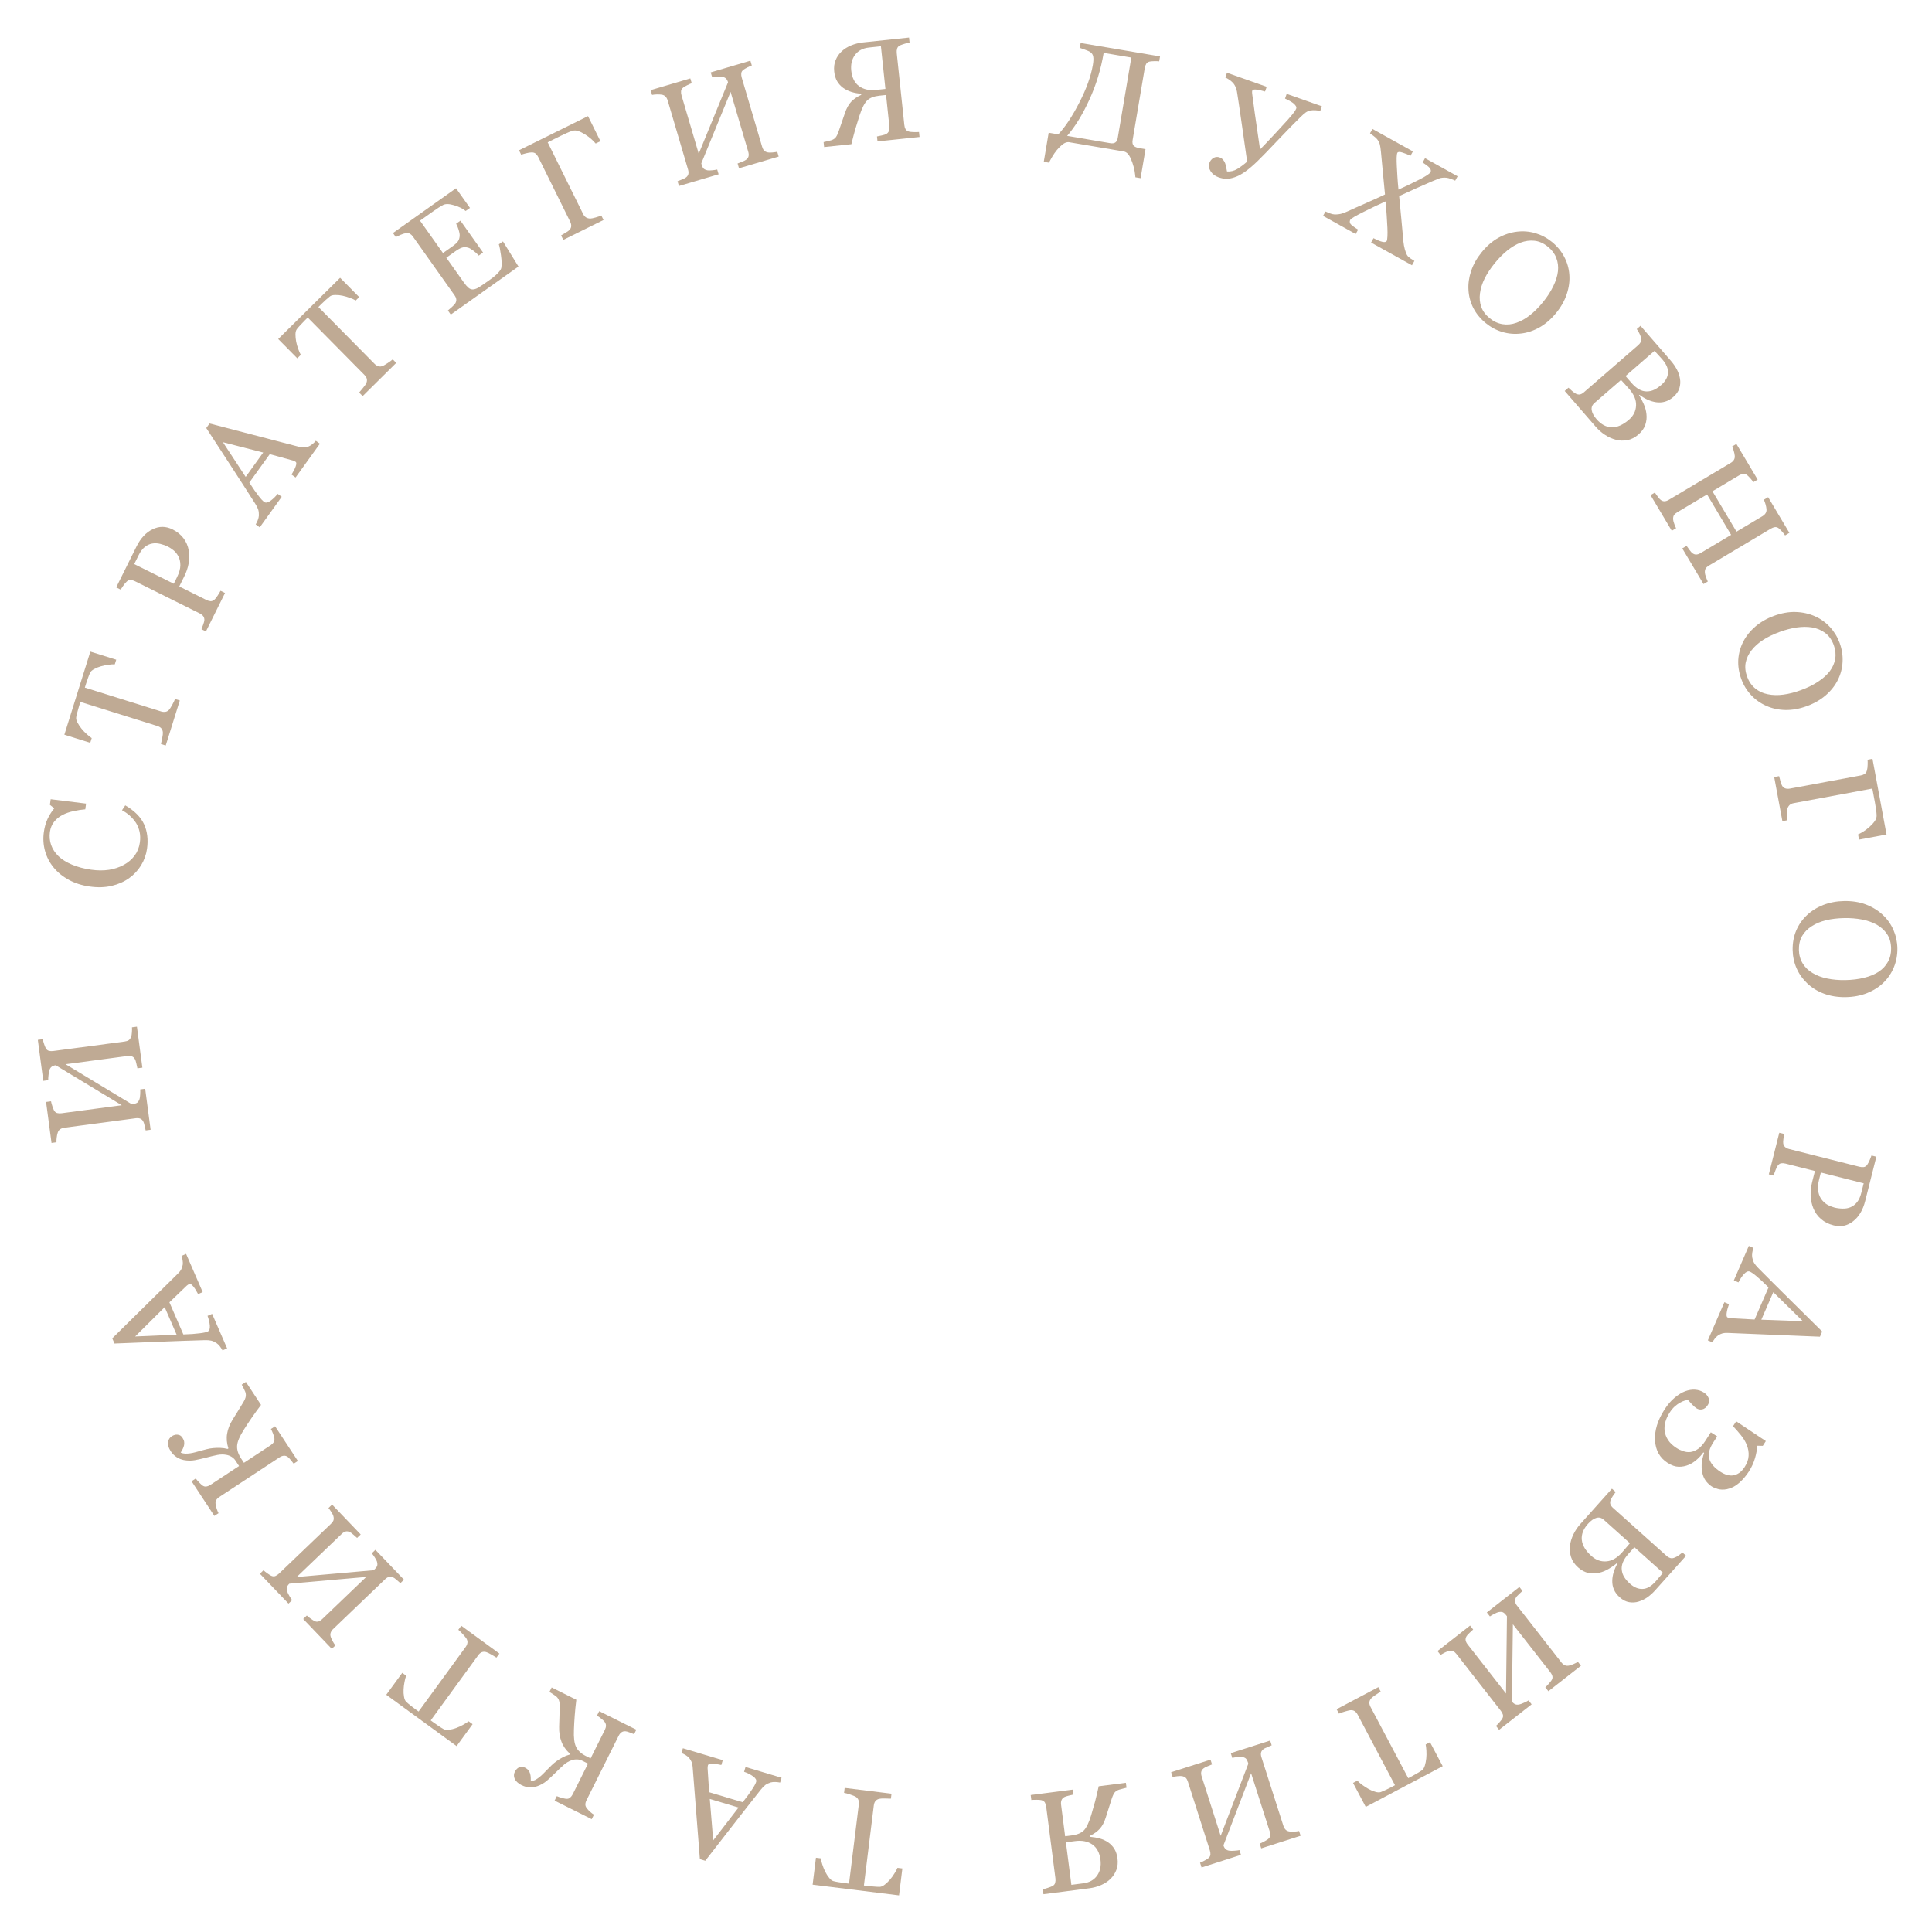 <?xml version="1.0" encoding="UTF-8"?> <svg xmlns="http://www.w3.org/2000/svg" width="142" height="142" viewBox="0 0 142 142" fill="none"> <path d="M59.972 136.543L60.326 136.587C60.342 136.714 60.38 136.867 60.442 137.045C60.499 137.226 60.569 137.398 60.649 137.561C60.733 137.731 60.829 137.882 60.938 138.014C61.043 138.149 61.151 138.232 61.262 138.263C61.366 138.29 61.498 138.317 61.659 138.343C61.819 138.37 61.967 138.392 62.104 138.409L62.403 138.446L63.124 132.613C63.138 132.5 63.127 132.393 63.091 132.291C63.054 132.192 62.979 132.11 62.866 132.044C62.807 132.012 62.683 131.964 62.492 131.898C62.299 131.833 62.147 131.791 62.038 131.774L62.083 131.41L65.526 131.836L65.481 132.201C65.385 132.196 65.237 132.191 65.039 132.188C64.838 132.184 64.698 132.192 64.619 132.214C64.5 132.244 64.41 132.298 64.349 132.374C64.283 132.452 64.242 132.562 64.224 132.703L63.497 138.582L63.795 138.618C63.901 138.632 64.034 138.644 64.192 138.657C64.35 138.673 64.502 138.682 64.648 138.682C64.763 138.683 64.89 138.629 65.028 138.521C65.163 138.416 65.291 138.292 65.413 138.151C65.535 138.009 65.646 137.856 65.746 137.691C65.846 137.53 65.919 137.394 65.964 137.285L66.323 137.33L66.079 139.308L59.727 138.522L59.972 136.543Z" fill="#BFAA94"></path> <path d="M50.191 128.495L53.123 129.372L53.018 129.725C52.755 129.664 52.532 129.633 52.348 129.632C52.161 129.63 52.057 129.666 52.035 129.739C52.026 129.768 52.019 129.806 52.013 129.851C52.007 129.896 52.005 129.937 52.008 129.974L52.122 131.727L54.588 132.464C54.75 132.26 54.886 132.081 54.997 131.927C55.105 131.772 55.203 131.629 55.293 131.497C55.379 131.368 55.443 131.261 55.486 131.176C55.529 131.092 55.559 131.022 55.576 130.966C55.616 130.833 55.542 130.7 55.356 130.564C55.169 130.429 54.947 130.316 54.69 130.225L54.795 129.872L57.444 130.665L57.339 131.017C57.251 130.998 57.138 130.984 57 130.975C56.861 130.97 56.742 130.981 56.644 131.009C56.485 131.059 56.355 131.121 56.253 131.195C56.151 131.273 56.039 131.387 55.919 131.538C55.301 132.315 54.614 133.191 53.858 134.165C53.102 135.138 52.429 136.005 51.838 136.765L51.441 136.647L50.909 129.872C50.898 129.728 50.873 129.607 50.834 129.509C50.795 129.411 50.73 129.307 50.641 129.197C50.579 129.128 50.491 129.059 50.379 128.989C50.265 128.923 50.168 128.875 50.086 128.847L50.191 128.495ZM52.169 132.222L52.42 135.269L54.282 132.854L52.169 132.222Z" fill="#BFAA94"></path> <path d="M40.547 124.026L42.359 124.93C42.307 125.351 42.268 125.739 42.242 126.093C42.214 126.449 42.195 126.798 42.183 127.14C42.157 127.709 42.21 128.129 42.341 128.399C42.47 128.668 42.713 128.892 43.071 129.071L43.41 129.239L44.459 127.136C44.51 127.034 44.536 126.933 44.539 126.834C44.539 126.734 44.501 126.634 44.423 126.533C44.385 126.487 44.307 126.415 44.189 126.318C44.069 126.219 43.965 126.146 43.877 126.098L44.041 125.769L46.769 127.131L46.605 127.46C46.531 127.431 46.423 127.389 46.281 127.333C46.139 127.278 46.034 127.249 45.966 127.246C45.853 127.239 45.758 127.265 45.679 127.322C45.596 127.381 45.526 127.466 45.471 127.577L43.105 132.322C43.052 132.427 43.025 132.528 43.024 132.623C43.019 132.718 43.057 132.816 43.138 132.917C43.201 132.999 43.282 133.084 43.381 133.172C43.48 133.26 43.571 133.329 43.654 133.378L43.49 133.707L40.761 132.345L40.925 132.016C41.014 132.056 41.129 132.096 41.271 132.136C41.413 132.176 41.52 132.201 41.593 132.21C41.716 132.225 41.818 132.199 41.898 132.131C41.978 132.063 42.044 131.978 42.095 131.876L43.218 129.624L42.787 129.409C42.673 129.352 42.549 129.321 42.416 129.317C42.281 129.31 42.142 129.332 42.002 129.382C41.801 129.451 41.612 129.563 41.435 129.718C41.256 129.876 41.051 130.07 40.82 130.302C40.605 130.515 40.397 130.708 40.195 130.882C39.993 131.055 39.756 131.189 39.485 131.285C39.303 131.349 39.112 131.375 38.913 131.364C38.714 131.354 38.518 131.301 38.327 131.205C38.194 131.139 38.087 131.064 38.005 130.981C37.921 130.9 37.86 130.814 37.822 130.721C37.786 130.638 37.77 130.553 37.775 130.467C37.78 130.38 37.803 130.295 37.844 130.212C37.878 130.144 37.922 130.083 37.976 130.029C38.027 129.973 38.082 129.933 38.14 129.908C38.21 129.877 38.278 129.859 38.346 129.855C38.413 129.853 38.494 129.876 38.59 129.924C38.691 129.975 38.773 130.037 38.833 130.109C38.89 130.18 38.932 130.259 38.958 130.345C38.984 130.432 39.002 130.525 39.009 130.625C39.013 130.727 39.014 130.828 39.014 130.929C39.13 130.913 39.24 130.878 39.345 130.822C39.447 130.765 39.546 130.698 39.641 130.623C39.737 130.547 39.831 130.463 39.924 130.37C40.013 130.276 40.115 130.172 40.229 130.059C40.323 129.964 40.43 129.857 40.55 129.739C40.669 129.625 40.791 129.524 40.916 129.436C41.049 129.34 41.194 129.25 41.351 129.167C41.505 129.082 41.674 129.014 41.858 128.963L41.89 128.898C41.595 128.631 41.387 128.336 41.267 128.013C41.143 127.689 41.086 127.323 41.096 126.916C41.104 126.684 41.111 126.433 41.119 126.163C41.122 125.894 41.127 125.667 41.134 125.482C41.142 125.227 41.119 125.042 41.064 124.926C41.009 124.814 40.938 124.726 40.853 124.665C40.779 124.612 40.699 124.557 40.612 124.498C40.525 124.443 40.448 124.395 40.383 124.355L40.547 124.026Z" fill="#BFAA94"></path> <path d="M29.565 122.953L29.853 123.164C29.805 123.282 29.765 123.435 29.732 123.62C29.695 123.806 29.672 123.99 29.663 124.172C29.653 124.361 29.664 124.54 29.695 124.708C29.721 124.877 29.776 125.002 29.857 125.083C29.936 125.157 30.038 125.245 30.165 125.346C30.292 125.448 30.412 125.539 30.523 125.62L30.766 125.797L34.228 121.048C34.295 120.956 34.338 120.857 34.356 120.75C34.372 120.647 34.346 120.538 34.279 120.425C34.243 120.369 34.158 120.266 34.023 120.117C33.886 119.965 33.773 119.855 33.686 119.788L33.903 119.491L36.705 121.536L36.489 121.833C36.407 121.781 36.28 121.706 36.109 121.607C35.935 121.505 35.808 121.445 35.728 121.425C35.61 121.394 35.505 121.397 35.415 121.434C35.319 121.471 35.23 121.547 35.147 121.661L31.657 126.448L31.899 126.625C31.986 126.688 32.095 126.763 32.227 126.851C32.358 126.942 32.486 127.023 32.614 127.095C32.714 127.151 32.851 127.165 33.025 127.138C33.193 127.112 33.365 127.066 33.54 127.002C33.716 126.937 33.887 126.857 34.055 126.762C34.221 126.669 34.35 126.586 34.442 126.512L34.735 126.726L33.56 128.337L28.39 124.564L29.565 122.953Z" fill="#BFAA94"></path> <path d="M24.409 110.584L26.511 112.78L26.245 113.035C26.183 112.98 26.092 112.899 25.972 112.794C25.85 112.687 25.759 112.621 25.698 112.598C25.597 112.552 25.499 112.54 25.406 112.562C25.31 112.587 25.214 112.646 25.117 112.739L21.807 115.909L27.464 115.409L27.55 115.327C27.637 115.243 27.695 115.162 27.724 115.082C27.747 115.002 27.741 114.898 27.705 114.77C27.687 114.706 27.634 114.606 27.547 114.47C27.459 114.334 27.386 114.232 27.326 114.165L27.592 113.91L29.693 116.106L29.428 116.361C29.366 116.306 29.276 116.227 29.158 116.124C29.039 116.019 28.948 115.955 28.888 115.931C28.787 115.885 28.689 115.873 28.596 115.896C28.5 115.92 28.404 115.979 28.306 116.072L24.477 119.74C24.397 119.817 24.34 119.902 24.307 119.997C24.27 120.093 24.272 120.2 24.311 120.315C24.343 120.414 24.393 120.523 24.461 120.645C24.527 120.763 24.59 120.86 24.652 120.935L24.387 121.189L22.285 118.993L22.551 118.738C22.62 118.806 22.715 118.882 22.835 118.968C22.953 119.051 23.044 119.109 23.11 119.143C23.221 119.199 23.325 119.208 23.424 119.171C23.52 119.132 23.609 119.073 23.691 118.994L26.919 115.903L21.265 116.399C21.176 116.485 21.118 116.571 21.091 116.659C21.062 116.749 21.068 116.851 21.107 116.967C21.136 117.058 21.191 117.17 21.271 117.304C21.349 117.44 21.415 117.541 21.47 117.609L21.204 117.863L19.103 115.667L19.368 115.412C19.438 115.48 19.531 115.555 19.649 115.638C19.764 115.719 19.855 115.776 19.92 115.809C20.031 115.865 20.136 115.875 20.234 115.838C20.33 115.798 20.419 115.739 20.502 115.661L24.327 111.997C24.415 111.913 24.475 111.829 24.509 111.744C24.54 111.657 24.537 111.549 24.501 111.422C24.483 111.358 24.434 111.261 24.353 111.133C24.271 111.001 24.201 110.903 24.144 110.839L24.409 110.584Z" fill="#BFAA94"></path> <path d="M18.073 101.568L19.185 103.26C18.928 103.598 18.7 103.914 18.5 104.206C18.297 104.501 18.105 104.793 17.923 105.082C17.615 105.562 17.45 105.952 17.428 106.251C17.404 106.548 17.502 106.864 17.722 107.198L17.929 107.514L19.893 106.222C19.988 106.159 20.062 106.086 20.114 106.002C20.165 105.915 20.182 105.809 20.165 105.683C20.155 105.624 20.123 105.523 20.071 105.38C20.016 105.234 19.963 105.118 19.911 105.032L20.218 104.83L21.893 107.379L21.586 107.581C21.537 107.518 21.465 107.427 21.37 107.308C21.275 107.189 21.199 107.111 21.141 107.074C21.047 107.012 20.951 106.986 20.855 106.996C20.753 107.005 20.651 107.044 20.547 107.112L16.117 110.027C16.019 110.091 15.946 110.165 15.896 110.247C15.845 110.326 15.829 110.43 15.847 110.558C15.861 110.661 15.888 110.775 15.93 110.901C15.971 111.026 16.015 111.131 16.062 111.216L15.755 111.418L14.08 108.87L14.387 108.667C14.443 108.746 14.522 108.839 14.625 108.945C14.728 109.051 14.808 109.126 14.866 109.17C14.965 109.246 15.067 109.274 15.17 109.255C15.274 109.237 15.373 109.196 15.468 109.134L17.57 107.75L17.306 107.348C17.236 107.241 17.144 107.153 17.032 107.082C16.917 107.008 16.787 106.958 16.641 106.93C16.432 106.89 16.213 106.892 15.982 106.936C15.748 106.983 15.473 107.048 15.156 107.132C14.864 107.209 14.587 107.271 14.325 107.32C14.063 107.368 13.791 107.365 13.508 107.312C13.319 107.275 13.141 107.202 12.974 107.093C12.807 106.984 12.665 106.84 12.547 106.661C12.466 106.537 12.41 106.418 12.381 106.305C12.35 106.194 12.34 106.088 12.353 105.989C12.364 105.899 12.394 105.818 12.441 105.745C12.488 105.673 12.551 105.611 12.629 105.56C12.692 105.518 12.761 105.487 12.835 105.468C12.907 105.445 12.974 105.438 13.037 105.446C13.113 105.454 13.181 105.473 13.242 105.503C13.3 105.535 13.359 105.596 13.418 105.685C13.48 105.78 13.52 105.874 13.535 105.967C13.549 106.058 13.546 106.147 13.525 106.235C13.504 106.323 13.472 106.412 13.428 106.503C13.38 106.592 13.331 106.681 13.28 106.767C13.388 106.812 13.502 106.837 13.62 106.841C13.737 106.843 13.856 106.835 13.976 106.818C14.097 106.8 14.221 106.775 14.347 106.741C14.472 106.704 14.612 106.666 14.767 106.626C14.897 106.59 15.043 106.552 15.206 106.511C15.366 106.471 15.522 106.445 15.675 106.432C15.838 106.415 16.008 106.411 16.186 106.417C16.362 106.421 16.542 106.447 16.727 106.495L16.787 106.456C16.666 106.077 16.634 105.717 16.692 105.378C16.748 105.035 16.883 104.69 17.096 104.343C17.219 104.146 17.352 103.933 17.494 103.703C17.631 103.472 17.75 103.279 17.849 103.122C17.984 102.906 18.056 102.734 18.068 102.606C18.076 102.481 18.059 102.37 18.017 102.274C17.979 102.192 17.937 102.103 17.892 102.009C17.844 101.917 17.802 101.837 17.766 101.77L18.073 101.568Z" fill="#BFAA94"></path> <path d="M13.678 92.16L14.897 94.967L14.559 95.114C14.436 94.874 14.316 94.683 14.198 94.542C14.08 94.398 13.985 94.341 13.916 94.372C13.887 94.384 13.854 94.402 13.815 94.427C13.777 94.451 13.745 94.476 13.718 94.502L12.451 95.719L13.476 98.08C13.736 98.072 13.961 98.061 14.15 98.047C14.338 98.029 14.511 98.012 14.67 97.996C14.824 97.978 14.947 97.958 15.04 97.937C15.132 97.916 15.205 97.893 15.259 97.87C15.385 97.815 15.44 97.673 15.423 97.443C15.406 97.213 15.35 96.97 15.254 96.715L15.591 96.568L16.692 99.105L16.355 99.251C16.313 99.172 16.251 99.076 16.169 98.965C16.083 98.855 15.998 98.772 15.913 98.715C15.773 98.625 15.642 98.566 15.52 98.536C15.394 98.507 15.235 98.496 15.041 98.501C14.049 98.529 12.937 98.568 11.705 98.618C10.474 98.667 9.377 98.711 8.415 98.748L8.25 98.368L13.088 93.596C13.191 93.495 13.267 93.398 13.317 93.305C13.367 93.212 13.405 93.096 13.431 92.956C13.444 92.864 13.441 92.753 13.421 92.622C13.399 92.492 13.372 92.387 13.341 92.307L13.678 92.16ZM12.103 96.074L9.934 98.23L12.981 98.097L12.103 96.074Z" fill="#BFAA94"></path> <path d="M10.064 75.459L10.464 78.472L10.1 78.52C10.082 78.439 10.056 78.321 10.021 78.165C9.986 78.006 9.951 77.899 9.916 77.845C9.861 77.748 9.79 77.68 9.701 77.644C9.609 77.607 9.496 77.598 9.363 77.615L4.82 78.219L9.682 81.156L9.8 81.141C9.92 81.125 10.015 81.093 10.085 81.045C10.152 80.995 10.208 80.907 10.254 80.783C10.277 80.72 10.294 80.608 10.303 80.447C10.313 80.285 10.314 80.16 10.306 80.07L10.67 80.022L11.07 83.035L10.706 83.084C10.688 83.002 10.662 82.886 10.628 82.734C10.594 82.578 10.559 82.473 10.524 82.418C10.469 82.321 10.397 82.254 10.309 82.217C10.217 82.18 10.104 82.171 9.971 82.189L4.715 82.888C4.605 82.903 4.509 82.938 4.426 82.994C4.339 83.051 4.278 83.138 4.241 83.254C4.209 83.352 4.184 83.47 4.168 83.608C4.151 83.743 4.145 83.859 4.151 83.955L3.787 84.004L3.386 80.991L3.751 80.942C3.767 81.038 3.798 81.155 3.845 81.296C3.891 81.432 3.93 81.533 3.963 81.598C4.02 81.709 4.099 81.779 4.2 81.807C4.301 81.832 4.408 81.837 4.521 81.822L8.95 81.233L4.094 78.295C3.971 78.312 3.873 78.347 3.8 78.402C3.724 78.458 3.667 78.543 3.63 78.66C3.601 78.751 3.579 78.874 3.565 79.029C3.547 79.185 3.54 79.306 3.545 79.392L3.18 79.441L2.78 76.427L3.145 76.379C3.161 76.474 3.192 76.59 3.238 76.727C3.283 76.86 3.323 76.96 3.356 77.025C3.412 77.136 3.491 77.205 3.592 77.234C3.693 77.258 3.8 77.263 3.913 77.248L9.164 76.55C9.284 76.534 9.382 76.502 9.459 76.453C9.536 76.401 9.597 76.313 9.644 76.189C9.667 76.126 9.684 76.019 9.695 75.868C9.706 75.714 9.707 75.593 9.699 75.507L10.064 75.459Z" fill="#BFAA94"></path> <path d="M10.806 62.381C10.744 62.815 10.6 63.22 10.372 63.596C10.145 63.968 9.85 64.285 9.485 64.547C9.12 64.806 8.695 64.993 8.208 65.109C7.717 65.225 7.181 65.241 6.6 65.159C6.019 65.077 5.506 64.913 5.059 64.669C4.609 64.424 4.235 64.12 3.938 63.757C3.644 63.398 3.434 62.994 3.309 62.544C3.185 62.094 3.156 61.628 3.225 61.146C3.275 60.787 3.366 60.469 3.496 60.191C3.626 59.913 3.789 59.654 3.987 59.413L3.668 59.154L3.726 58.743L6.327 59.064L6.268 59.485C6.007 59.504 5.722 59.547 5.413 59.615C5.1 59.682 4.83 59.775 4.605 59.893C4.349 60.024 4.14 60.193 3.978 60.4C3.813 60.607 3.71 60.856 3.669 61.146C3.622 61.478 3.652 61.797 3.758 62.105C3.865 62.41 4.047 62.687 4.305 62.936C4.554 63.173 4.884 63.379 5.295 63.552C5.707 63.725 6.175 63.849 6.702 63.923C7.167 63.989 7.602 63.992 8.008 63.931C8.411 63.866 8.775 63.745 9.1 63.567C9.422 63.39 9.686 63.164 9.892 62.89C10.098 62.612 10.228 62.289 10.28 61.919C10.319 61.643 10.312 61.382 10.26 61.137C10.204 60.892 10.116 60.674 9.997 60.483C9.87 60.291 9.721 60.116 9.548 59.959C9.375 59.802 9.181 59.667 8.967 59.553L9.206 59.194C9.886 59.59 10.347 60.053 10.589 60.583C10.828 61.111 10.9 61.711 10.806 62.381Z" fill="#BFAA94"></path> <path d="M8.543 48.487L8.436 48.828C8.308 48.821 8.151 48.831 7.965 48.86C7.776 48.884 7.595 48.921 7.42 48.971C7.238 49.023 7.072 49.09 6.923 49.174C6.771 49.253 6.67 49.344 6.62 49.448C6.575 49.546 6.525 49.671 6.47 49.824C6.415 49.977 6.367 50.119 6.325 50.251L6.236 50.538L11.845 52.293C11.954 52.327 12.061 52.335 12.168 52.318C12.271 52.3 12.366 52.241 12.451 52.141C12.493 52.089 12.563 51.975 12.661 51.8C12.76 51.621 12.828 51.479 12.864 51.375L13.215 51.485L12.18 54.796L11.829 54.686C11.851 54.592 11.882 54.448 11.921 54.254C11.961 54.056 11.977 53.917 11.97 53.835C11.961 53.713 11.925 53.615 11.862 53.541C11.796 53.462 11.695 53.402 11.56 53.359L5.907 51.59L5.817 51.877C5.785 51.979 5.749 52.107 5.708 52.261C5.664 52.413 5.628 52.561 5.602 52.705C5.581 52.818 5.611 52.952 5.693 53.108C5.772 53.259 5.87 53.407 5.988 53.553C6.105 53.698 6.236 53.835 6.38 53.963C6.521 54.09 6.641 54.186 6.741 54.25L6.633 54.596L4.73 54L6.64 47.892L8.543 48.487Z" fill="#BFAA94"></path> <path d="M12.68 38.909C13.023 39.08 13.293 39.299 13.492 39.567C13.688 39.831 13.814 40.124 13.869 40.449C13.926 40.77 13.924 41.091 13.865 41.412C13.806 41.733 13.698 42.052 13.541 42.367L13.175 43.105L15.169 44.096C15.277 44.149 15.382 44.18 15.482 44.187C15.581 44.19 15.679 44.147 15.778 44.057C15.827 44.012 15.896 43.925 15.983 43.795C16.072 43.662 16.148 43.537 16.209 43.421L16.538 43.585L15.136 46.409L14.807 46.246C14.837 46.169 14.88 46.056 14.933 45.91C14.988 45.76 15.017 45.651 15.02 45.583C15.026 45.47 15 45.374 14.943 45.296C14.887 45.214 14.799 45.143 14.678 45.083L9.93 42.724C9.822 42.67 9.717 42.637 9.615 42.625C9.513 42.613 9.412 42.653 9.312 42.746C9.213 42.844 9.127 42.947 9.053 43.057C8.978 43.162 8.917 43.255 8.869 43.336L8.54 43.172L10.032 40.167C10.336 39.554 10.731 39.132 11.216 38.899C11.7 38.661 12.188 38.665 12.68 38.909ZM13.102 40.877C13.005 40.698 12.887 40.552 12.746 40.44C12.602 40.326 12.467 40.238 12.34 40.175C12.164 40.087 11.974 40.02 11.77 39.972C11.568 39.922 11.373 39.914 11.187 39.948C10.988 39.984 10.804 40.07 10.636 40.207C10.468 40.343 10.319 40.543 10.189 40.805L9.864 41.459L12.772 42.904L13.006 42.431C13.172 42.097 13.255 41.801 13.256 41.543C13.256 41.281 13.204 41.059 13.102 40.877Z" fill="#BFAA94"></path> <path d="M23.512 32.612L21.725 35.096L21.427 34.882C21.57 34.653 21.672 34.452 21.733 34.279C21.795 34.103 21.796 33.993 21.734 33.948C21.709 33.93 21.676 33.911 21.636 33.89C21.595 33.87 21.557 33.855 21.521 33.846L19.828 33.38L18.325 35.469C18.465 35.689 18.59 35.877 18.699 36.032C18.81 36.184 18.914 36.325 19.009 36.453C19.103 36.576 19.183 36.672 19.248 36.74C19.314 36.808 19.371 36.86 19.418 36.894C19.53 36.975 19.681 36.949 19.869 36.817C20.058 36.685 20.238 36.512 20.408 36.298L20.706 36.513L19.092 38.758L18.794 38.543C18.84 38.467 18.89 38.364 18.944 38.237C18.994 38.107 19.023 37.992 19.028 37.889C19.033 37.723 19.017 37.579 18.98 37.459C18.94 37.337 18.869 37.194 18.765 37.03C18.233 36.192 17.63 35.256 16.957 34.223C16.284 33.19 15.685 32.27 15.16 31.462L15.402 31.126L21.976 32.84C22.116 32.877 22.238 32.893 22.344 32.888C22.449 32.883 22.569 32.856 22.702 32.807C22.787 32.771 22.881 32.711 22.984 32.627C23.084 32.542 23.16 32.465 23.213 32.397L23.512 32.612ZM19.345 33.262L16.384 32.502L18.057 35.053L19.345 33.262Z" fill="#BFAA94"></path> <path d="M26.4 21.835L26.146 22.086C26.037 22.019 25.893 21.955 25.715 21.893C25.538 21.826 25.36 21.774 25.182 21.736C24.997 21.696 24.819 21.678 24.648 21.682C24.477 21.681 24.345 21.714 24.252 21.782C24.166 21.848 24.063 21.935 23.943 22.044C23.823 22.153 23.713 22.256 23.615 22.354L23.402 22.565L27.533 26.745C27.613 26.826 27.704 26.884 27.806 26.919C27.906 26.951 28.017 26.943 28.14 26.895C28.201 26.868 28.316 26.801 28.485 26.692C28.657 26.58 28.783 26.487 28.864 26.412L29.122 26.673L26.656 29.113L26.397 28.852C26.461 28.779 26.556 28.666 26.681 28.513C26.809 28.357 26.889 28.242 26.921 28.166C26.97 28.054 26.984 27.951 26.963 27.855C26.942 27.755 26.881 27.654 26.782 27.554L22.618 23.34L22.404 23.552C22.328 23.627 22.236 23.723 22.128 23.839C22.017 23.953 21.917 24.068 21.826 24.182C21.755 24.272 21.718 24.405 21.717 24.581C21.716 24.751 21.734 24.928 21.769 25.112C21.805 25.295 21.856 25.477 21.924 25.658C21.988 25.837 22.05 25.978 22.108 26.081L21.85 26.335L20.449 24.918L24.999 20.417L26.4 21.835Z" fill="#BFAA94"></path> <path d="M36.968 17.744L38.106 19.59L33.132 23.121L32.92 22.821C33 22.755 33.105 22.664 33.233 22.547C33.36 22.428 33.438 22.343 33.466 22.293C33.526 22.187 33.549 22.088 33.535 21.997C33.524 21.903 33.481 21.804 33.407 21.7L30.352 17.392C30.286 17.299 30.212 17.228 30.132 17.18C30.049 17.129 29.942 17.116 29.811 17.14C29.71 17.158 29.584 17.198 29.434 17.262C29.288 17.324 29.174 17.379 29.094 17.427L28.882 17.127L33.518 13.836L34.542 15.281L34.226 15.506C34.018 15.332 33.735 15.192 33.376 15.086C33.019 14.976 32.748 14.97 32.563 15.067C32.467 15.118 32.357 15.183 32.232 15.263C32.107 15.344 31.967 15.439 31.812 15.549L30.871 16.217L32.56 18.599L33.236 18.12C33.453 17.966 33.596 17.834 33.667 17.725C33.738 17.611 33.778 17.479 33.786 17.329C33.79 17.203 33.765 17.058 33.712 16.893C33.659 16.723 33.596 16.573 33.525 16.441L33.841 16.217L35.504 18.561L35.187 18.786C35.08 18.659 34.948 18.538 34.792 18.425C34.636 18.307 34.508 18.233 34.406 18.203C34.241 18.156 34.09 18.155 33.953 18.201C33.82 18.245 33.661 18.332 33.478 18.462L32.803 18.941L34.079 20.741C34.207 20.921 34.32 21.054 34.419 21.14C34.519 21.227 34.624 21.27 34.735 21.272C34.846 21.274 34.971 21.238 35.11 21.165C35.246 21.089 35.431 20.968 35.665 20.802C35.758 20.736 35.88 20.649 36.032 20.541C36.184 20.434 36.309 20.337 36.405 20.252C36.504 20.165 36.599 20.067 36.692 19.959C36.786 19.846 36.838 19.747 36.85 19.663C36.884 19.436 36.874 19.136 36.821 18.762C36.769 18.384 36.717 18.117 36.664 17.959L36.968 17.744Z" fill="#BFAA94"></path> <path d="M44.13 10.377L43.782 10.549C43.692 10.444 43.586 10.336 43.467 10.226C43.347 10.116 43.191 10 43 9.879C42.822 9.767 42.654 9.684 42.497 9.631C42.343 9.577 42.193 9.574 42.048 9.622C41.935 9.659 41.799 9.712 41.642 9.783C41.487 9.852 41.34 9.92 41.201 9.989L40.254 10.458L42.865 15.74C42.917 15.846 42.988 15.926 43.077 15.982C43.165 16.035 43.27 16.062 43.394 16.062C43.469 16.06 43.595 16.034 43.772 15.985C43.951 15.935 44.092 15.886 44.196 15.839L44.359 16.168L41.402 17.631L41.239 17.301C41.329 17.249 41.448 17.179 41.597 17.09C41.744 16.998 41.835 16.93 41.871 16.885C41.944 16.799 41.981 16.707 41.983 16.61C41.987 16.508 41.961 16.401 41.906 16.29L39.557 11.536C39.506 11.434 39.445 11.353 39.373 11.292C39.299 11.229 39.196 11.199 39.063 11.203C38.959 11.204 38.829 11.224 38.671 11.264C38.517 11.302 38.396 11.338 38.309 11.373L38.147 11.044L43.219 8.534L44.13 10.377Z" fill="#BFAA94"></path> <path d="M57.232 11.507L54.317 12.368L54.213 12.015C54.291 11.985 54.404 11.941 54.552 11.883C54.704 11.823 54.804 11.772 54.852 11.729C54.94 11.66 54.995 11.579 55.018 11.486C55.04 11.389 55.032 11.276 54.994 11.147L53.697 6.752L51.544 12.009L51.578 12.123C51.612 12.239 51.658 12.328 51.716 12.39C51.777 12.448 51.872 12.49 52.002 12.517C52.067 12.53 52.18 12.529 52.341 12.514C52.502 12.499 52.626 12.48 52.713 12.458L52.818 12.81L49.902 13.671L49.798 13.319C49.876 13.289 49.987 13.245 50.132 13.188C50.281 13.13 50.379 13.079 50.428 13.036C50.515 12.967 50.57 12.886 50.593 12.792C50.615 12.696 50.607 12.583 50.569 12.454L49.069 7.368C49.037 7.262 48.987 7.173 48.919 7.099C48.85 7.023 48.755 6.975 48.634 6.957C48.532 6.94 48.411 6.934 48.273 6.939C48.137 6.943 48.022 6.956 47.927 6.976L47.823 6.624L50.738 5.763L50.842 6.116C50.751 6.146 50.639 6.195 50.508 6.263C50.38 6.33 50.286 6.384 50.227 6.427C50.126 6.5 50.069 6.589 50.057 6.693C50.048 6.796 50.06 6.903 50.092 7.012L51.356 11.298L53.51 6.046C53.475 5.927 53.425 5.835 53.359 5.772C53.293 5.705 53.199 5.663 53.079 5.644C52.984 5.629 52.859 5.626 52.704 5.636C52.547 5.643 52.427 5.655 52.342 5.673L52.238 5.32L55.153 4.459L55.257 4.812C55.166 4.843 55.056 4.891 54.928 4.958C54.803 5.023 54.711 5.077 54.652 5.12C54.551 5.193 54.494 5.282 54.482 5.386C54.473 5.49 54.484 5.596 54.517 5.705L56.016 10.786C56.05 10.902 56.097 10.994 56.157 11.063C56.22 11.131 56.316 11.178 56.447 11.204C56.512 11.217 56.62 11.218 56.771 11.206C56.925 11.192 57.045 11.175 57.128 11.154L57.232 11.507Z" fill="#BFAA94"></path> <path d="M67.586 10.067L64.496 10.393L64.458 10.028C64.539 10.012 64.656 9.988 64.809 9.954C64.965 9.92 65.073 9.887 65.132 9.853C65.23 9.797 65.297 9.724 65.332 9.633C65.371 9.543 65.384 9.43 65.37 9.296L65.125 6.979L64.641 7.03C64.246 7.072 63.949 7.185 63.75 7.369C63.551 7.553 63.359 7.926 63.175 8.487C63.058 8.85 62.954 9.184 62.865 9.488C62.779 9.792 62.682 10.162 62.575 10.597L60.572 10.808L60.534 10.443C60.612 10.424 60.698 10.404 60.793 10.384C60.892 10.363 60.988 10.339 61.082 10.312C61.22 10.269 61.328 10.206 61.406 10.121C61.483 10.033 61.562 9.876 61.642 9.649C61.711 9.443 61.792 9.207 61.885 8.941C61.978 8.674 62.05 8.465 62.1 8.314C62.219 7.958 62.372 7.68 62.559 7.479C62.749 7.279 62.997 7.108 63.301 6.969L63.294 6.896C63.045 6.871 62.807 6.825 62.582 6.758C62.359 6.688 62.158 6.59 61.978 6.463C61.797 6.333 61.648 6.17 61.53 5.974C61.416 5.774 61.343 5.535 61.314 5.257C61.281 4.948 61.316 4.669 61.418 4.418C61.52 4.168 61.671 3.951 61.87 3.767C62.06 3.59 62.291 3.446 62.564 3.334C62.837 3.222 63.126 3.15 63.431 3.117L66.814 2.76L66.853 3.125C66.757 3.139 66.634 3.169 66.483 3.217C66.331 3.264 66.221 3.303 66.151 3.335C66.039 3.388 65.968 3.467 65.937 3.571C65.906 3.675 65.897 3.784 65.909 3.897L66.467 9.18C66.479 9.3 66.509 9.405 66.557 9.494C66.604 9.579 66.692 9.639 66.821 9.674C66.885 9.692 66.996 9.702 67.152 9.707C67.309 9.711 67.441 9.709 67.547 9.701L67.586 10.067ZM65.078 6.536L64.747 3.4L63.861 3.494C63.415 3.541 63.075 3.723 62.841 4.039C62.61 4.351 62.519 4.736 62.567 5.192C62.622 5.714 62.815 6.095 63.146 6.334C63.476 6.57 63.891 6.662 64.388 6.609L65.078 6.536Z" fill="#BFAA94"></path> <path d="M82.152 10.142L83.151 4.23L81.119 3.886C80.914 5.101 80.562 6.25 80.064 7.332C79.57 8.414 79.026 9.299 78.434 9.986L81.6 10.522C81.763 10.549 81.889 10.532 81.976 10.47C82.067 10.408 82.126 10.299 82.152 10.142ZM78.54 10.445C78.401 10.44 78.256 10.494 78.103 10.608C77.954 10.726 77.813 10.865 77.681 11.025C77.558 11.172 77.443 11.338 77.334 11.523C77.226 11.711 77.147 11.855 77.099 11.956L76.716 11.891L77.076 9.757L77.781 9.876C78.297 9.326 78.814 8.545 79.332 7.533C79.853 6.522 80.184 5.599 80.325 4.765C80.368 4.51 80.377 4.312 80.351 4.171C80.33 4.028 80.26 3.914 80.141 3.831C80.063 3.776 79.934 3.717 79.756 3.656C79.578 3.591 79.447 3.546 79.364 3.521L79.425 3.159L85.261 4.145L85.199 4.508C85.103 4.495 84.984 4.491 84.839 4.494C84.699 4.498 84.592 4.507 84.52 4.519C84.397 4.54 84.308 4.595 84.251 4.684C84.197 4.773 84.161 4.873 84.142 4.986L83.247 10.285C83.214 10.476 83.24 10.617 83.322 10.708C83.406 10.795 83.553 10.857 83.764 10.893L84.193 10.965L83.833 13.094L83.45 13.03C83.438 12.891 83.419 12.737 83.391 12.568C83.364 12.399 83.311 12.197 83.231 11.963C83.161 11.755 83.081 11.577 82.99 11.429C82.9 11.281 82.781 11.184 82.635 11.138L78.54 10.445Z" fill="#BFAA94"></path> <path d="M90.916 6.737C90.901 6.644 90.869 6.537 90.82 6.417C90.775 6.295 90.707 6.183 90.615 6.081C90.543 6.005 90.454 5.931 90.347 5.86C90.244 5.787 90.149 5.732 90.06 5.693L90.182 5.346L93.102 6.378L92.979 6.725C92.771 6.662 92.569 6.617 92.374 6.588C92.179 6.559 92.067 6.586 92.039 6.667C92.026 6.703 92.022 6.755 92.028 6.822C92.033 6.89 92.038 6.938 92.043 6.965C92.085 7.262 92.148 7.731 92.233 8.372C92.321 9.015 92.447 9.885 92.612 10.983C92.939 10.649 93.3 10.269 93.695 9.845C94.09 9.421 94.409 9.074 94.65 8.804C94.908 8.511 95.071 8.314 95.139 8.213C95.209 8.11 95.253 8.032 95.271 7.98C95.294 7.915 95.283 7.848 95.237 7.781C95.192 7.71 95.127 7.641 95.041 7.574C94.953 7.511 94.861 7.452 94.762 7.399C94.664 7.346 94.559 7.294 94.449 7.244L94.571 6.898L97.159 7.812L97.036 8.159C96.951 8.132 96.836 8.114 96.694 8.104C96.554 8.095 96.429 8.1 96.32 8.12C96.186 8.146 96.068 8.196 95.965 8.269C95.867 8.341 95.747 8.445 95.607 8.582C95.173 9.003 94.624 9.563 93.96 10.262C93.299 10.962 92.798 11.479 92.457 11.813C92.115 12.146 91.806 12.412 91.527 12.61C91.248 12.808 90.989 12.947 90.748 13.027C90.502 13.112 90.289 13.15 90.109 13.141C89.933 13.134 89.75 13.097 89.561 13.03C89.301 12.938 89.106 12.789 88.978 12.582C88.849 12.376 88.819 12.176 88.887 11.984C88.944 11.821 89.043 11.697 89.183 11.611C89.327 11.526 89.477 11.512 89.633 11.567C89.747 11.607 89.837 11.668 89.903 11.75C89.972 11.833 90.022 11.921 90.052 12.012C90.084 12.1 90.109 12.204 90.129 12.324C90.15 12.441 90.168 12.534 90.184 12.602C90.453 12.62 90.703 12.56 90.934 12.422C91.167 12.281 91.41 12.1 91.664 11.879C91.533 10.935 91.388 9.921 91.229 8.836C91.073 7.752 90.969 7.052 90.916 6.737Z" fill="#BFAA94"></path> <path d="M103.779 19.498L100.774 17.828L100.952 17.506C101.203 17.638 101.415 17.726 101.587 17.77C101.765 17.814 101.877 17.793 101.924 17.708C101.949 17.663 101.966 17.55 101.976 17.37C101.985 17.189 101.984 16.982 101.973 16.746C101.959 16.486 101.941 16.18 101.92 15.828C101.899 15.473 101.874 15.131 101.844 14.802C101.384 15.005 100.847 15.26 100.234 15.567C99.623 15.871 99.293 16.067 99.245 16.154C99.19 16.254 99.194 16.353 99.257 16.452C99.326 16.549 99.514 16.691 99.821 16.877L99.642 17.199L97.243 15.866L97.422 15.544C97.504 15.582 97.609 15.626 97.738 15.678C97.872 15.729 97.989 15.757 98.089 15.761C98.293 15.764 98.469 15.743 98.616 15.698C98.768 15.652 98.929 15.59 99.099 15.511C99.44 15.352 99.871 15.159 100.392 14.932C100.915 14.701 101.383 14.487 101.796 14.29C101.764 13.937 101.72 13.488 101.667 12.945C101.615 12.398 101.56 11.815 101.502 11.194C101.477 10.932 101.449 10.741 101.418 10.62C101.389 10.502 101.328 10.379 101.236 10.253C101.182 10.18 101.096 10.098 100.976 10.008C100.861 9.916 100.767 9.846 100.695 9.798L100.874 9.477L103.847 11.129L103.669 11.451C103.491 11.36 103.295 11.281 103.084 11.214C102.876 11.147 102.751 11.152 102.707 11.23C102.676 11.288 102.657 11.41 102.652 11.597C102.649 11.78 102.653 11.982 102.665 12.202C102.677 12.43 102.691 12.682 102.707 12.96C102.723 13.237 102.749 13.562 102.787 13.935C103.385 13.662 103.91 13.409 104.364 13.176C104.817 12.942 105.075 12.769 105.137 12.658C105.191 12.561 105.173 12.458 105.083 12.349C104.997 12.242 104.822 12.108 104.561 11.946L104.739 11.625L107.133 12.956L106.955 13.277C106.878 13.238 106.772 13.195 106.636 13.147C106.505 13.098 106.389 13.069 106.288 13.06C106.089 13.049 105.926 13.065 105.799 13.108C105.675 13.154 105.502 13.224 105.28 13.318C104.866 13.494 104.48 13.663 104.122 13.824C103.769 13.983 103.341 14.179 102.836 14.412C102.886 14.89 102.938 15.43 102.991 16.032C103.046 16.636 103.1 17.212 103.15 17.762C103.168 17.95 103.203 18.139 103.255 18.33C103.309 18.517 103.361 18.655 103.411 18.742C103.46 18.825 103.541 18.906 103.655 18.985C103.774 19.062 103.875 19.126 103.958 19.176L103.779 19.498Z" fill="#BFAA94"></path> <path d="M115.344 20.173C115.382 20.641 115.32 21.118 115.159 21.606C115 22.091 114.737 22.558 114.371 23.008C114.002 23.46 113.595 23.811 113.15 24.063C112.704 24.314 112.247 24.465 111.779 24.515C111.321 24.569 110.87 24.532 110.428 24.402C109.986 24.273 109.579 24.057 109.207 23.753C108.811 23.43 108.504 23.058 108.287 22.636C108.075 22.213 107.956 21.771 107.932 21.31C107.902 20.854 107.969 20.385 108.131 19.902C108.297 19.419 108.553 18.966 108.898 18.543C109.275 18.08 109.683 17.727 110.122 17.483C110.563 17.237 111.018 17.085 111.488 17.028C111.954 16.971 112.409 17.008 112.854 17.139C113.302 17.273 113.707 17.488 114.071 17.785C114.448 18.093 114.746 18.454 114.965 18.868C115.184 19.283 115.31 19.718 115.344 20.173ZM111.456 23.724C111.804 23.602 112.137 23.415 112.454 23.162C112.775 22.911 113.09 22.595 113.4 22.215C113.718 21.825 113.971 21.434 114.16 21.045C114.351 20.657 114.467 20.288 114.507 19.938C114.546 19.591 114.505 19.264 114.385 18.957C114.268 18.647 114.066 18.375 113.78 18.142C113.459 17.88 113.126 17.731 112.782 17.695C112.437 17.659 112.093 17.706 111.751 17.837C111.425 17.963 111.1 18.157 110.776 18.418C110.455 18.681 110.152 18.987 109.869 19.335C109.555 19.72 109.306 20.096 109.122 20.464C108.939 20.831 108.824 21.196 108.777 21.559C108.73 21.912 108.761 22.245 108.872 22.558C108.984 22.868 109.193 23.148 109.498 23.396C109.784 23.63 110.097 23.773 110.436 23.827C110.775 23.881 111.115 23.847 111.456 23.724Z" fill="#BFAA94"></path> <path d="M121.012 30.439C121.043 30.695 121.016 30.954 120.931 31.215C120.847 31.476 120.678 31.716 120.425 31.935C120.167 32.159 119.894 32.298 119.606 32.351C119.319 32.404 119.036 32.394 118.757 32.32C118.486 32.249 118.223 32.13 117.968 31.963C117.715 31.798 117.487 31.598 117.284 31.364L115.004 28.735L115.282 28.494C115.341 28.552 115.431 28.634 115.551 28.74C115.673 28.844 115.768 28.912 115.837 28.944C115.944 28.993 116.042 29.009 116.131 28.991C116.223 28.97 116.317 28.918 116.414 28.834L120.403 25.373C120.491 25.296 120.556 25.212 120.597 25.122C120.639 25.035 120.643 24.928 120.608 24.803C120.579 24.691 120.534 24.578 120.471 24.463C120.408 24.349 120.351 24.257 120.3 24.187L120.577 23.946L122.799 26.509C122.971 26.707 123.115 26.913 123.232 27.127C123.352 27.343 123.433 27.577 123.476 27.827C123.518 28.06 123.504 28.294 123.434 28.529C123.363 28.764 123.216 28.978 122.992 29.173C122.796 29.343 122.591 29.459 122.376 29.522C122.164 29.583 121.947 29.597 121.727 29.564C121.519 29.535 121.31 29.473 121.102 29.38C120.898 29.288 120.698 29.168 120.503 29.022L120.468 29.053C120.588 29.227 120.701 29.44 120.808 29.69C120.92 29.94 120.988 30.19 121.012 30.439ZM121.031 28.77C121.227 28.769 121.407 28.729 121.572 28.65C121.739 28.574 121.913 28.456 122.096 28.298C122.401 28.033 122.567 27.743 122.595 27.427C122.625 27.108 122.483 26.769 122.171 26.409C122.099 26.325 122.005 26.222 121.889 26.099C121.778 25.976 121.683 25.872 121.606 25.789L119.475 27.638L119.906 28.135C120.091 28.349 120.277 28.508 120.463 28.612C120.651 28.718 120.84 28.771 121.031 28.77ZM119.728 30.847C120.056 30.562 120.23 30.217 120.249 29.812C120.27 29.409 120.103 29.003 119.748 28.594C119.604 28.427 119.479 28.288 119.374 28.178C119.272 28.066 119.195 27.982 119.142 27.927L117.187 29.624C117.023 29.766 116.957 29.94 116.988 30.146C117.02 30.351 117.139 30.573 117.345 30.81C117.682 31.198 118.053 31.397 118.459 31.407C118.864 31.416 119.287 31.229 119.728 30.847Z" fill="#BFAA94"></path> <path d="M125.207 42.927L123.646 40.307L123.962 40.118C124.01 40.186 124.08 40.283 124.171 40.41C124.264 40.539 124.338 40.622 124.392 40.658C124.48 40.726 124.573 40.759 124.668 40.758C124.767 40.755 124.875 40.72 124.99 40.651L127.236 39.311L125.468 36.344L123.271 37.654C123.167 37.716 123.09 37.785 123.038 37.86C122.988 37.938 122.966 38.043 122.973 38.176C122.976 38.242 123.003 38.347 123.052 38.49C123.103 38.637 123.149 38.748 123.191 38.824L122.875 39.012L121.314 36.392L121.629 36.204C121.678 36.272 121.748 36.368 121.839 36.495C121.932 36.624 122.006 36.707 122.059 36.743C122.148 36.811 122.24 36.844 122.336 36.844C122.435 36.841 122.542 36.805 122.658 36.736L127.212 34.02C127.307 33.964 127.381 33.893 127.435 33.809C127.492 33.722 127.515 33.618 127.503 33.497C127.494 33.394 127.469 33.276 127.43 33.142C127.393 33.012 127.352 32.904 127.309 32.817L127.624 32.629L129.186 35.249L128.87 35.437C128.817 35.356 128.743 35.261 128.647 35.154C128.552 35.05 128.477 34.974 128.421 34.927C128.325 34.847 128.226 34.815 128.121 34.828C128.019 34.845 127.919 34.883 127.821 34.941L125.864 36.108L127.632 39.075L129.544 37.935C129.639 37.878 129.714 37.808 129.768 37.723C129.825 37.637 129.847 37.533 129.835 37.412C129.826 37.309 129.802 37.19 129.763 37.057C129.725 36.927 129.685 36.818 129.641 36.732L129.957 36.543L131.518 39.163L131.202 39.352C131.15 39.27 131.075 39.176 130.979 39.069C130.885 38.964 130.81 38.889 130.754 38.842C130.658 38.762 130.558 38.729 130.454 38.743C130.351 38.76 130.251 38.797 130.153 38.856L125.604 41.569C125.5 41.631 125.422 41.699 125.37 41.775C125.32 41.852 125.299 41.958 125.306 42.09C125.309 42.157 125.335 42.262 125.384 42.405C125.436 42.552 125.482 42.663 125.523 42.739L125.207 42.927Z" fill="#BFAA94"></path> <path d="M135.088 49.959C134.882 50.38 134.585 50.759 134.198 51.096C133.813 51.432 133.349 51.699 132.804 51.899C132.256 52.099 131.727 52.194 131.215 52.183C130.704 52.172 130.234 52.068 129.806 51.872C129.384 51.685 129.016 51.422 128.702 51.085C128.387 50.748 128.147 50.355 127.983 49.904C127.807 49.424 127.734 48.947 127.762 48.474C127.796 48.002 127.919 47.561 128.133 47.152C128.341 46.745 128.638 46.375 129.023 46.043C129.413 45.713 129.864 45.454 130.377 45.266C130.937 45.061 131.469 44.965 131.97 44.98C132.475 44.994 132.944 45.096 133.378 45.286C133.807 45.474 134.18 45.739 134.495 46.079C134.812 46.422 135.051 46.815 135.213 47.255C135.38 47.713 135.452 48.175 135.428 48.643C135.405 49.111 135.291 49.55 135.088 49.959ZM129.932 51.026C130.293 51.1 130.675 51.109 131.077 51.053C131.481 51.001 131.913 50.891 132.373 50.722C132.847 50.549 133.264 50.343 133.625 50.104C133.987 49.868 134.275 49.61 134.488 49.33C134.699 49.05 134.831 48.748 134.885 48.423C134.942 48.097 134.907 47.761 134.78 47.414C134.638 47.025 134.427 46.727 134.149 46.52C133.872 46.313 133.552 46.178 133.191 46.116C132.846 46.058 132.468 46.059 132.056 46.118C131.645 46.18 131.229 46.288 130.807 46.443C130.34 46.614 129.935 46.81 129.589 47.032C129.244 47.254 128.959 47.51 128.734 47.798C128.512 48.078 128.37 48.38 128.305 48.705C128.243 49.029 128.28 49.376 128.415 49.745C128.542 50.092 128.738 50.375 129.002 50.595C129.266 50.814 129.576 50.958 129.932 51.026Z" fill="#BFAA94"></path> <path d="M136.637 61.711L136.567 61.329C136.693 61.27 136.825 61.198 136.964 61.113C137.102 61.027 137.256 60.909 137.425 60.759C137.581 60.617 137.706 60.478 137.8 60.341C137.895 60.208 137.938 60.065 137.931 59.911C137.926 59.793 137.912 59.648 137.887 59.477C137.863 59.31 137.837 59.15 137.809 58.997L137.616 57.958L131.822 59.034C131.707 59.056 131.61 59.102 131.532 59.172C131.457 59.242 131.403 59.337 131.368 59.456C131.35 59.529 131.341 59.657 131.34 59.84C131.339 60.026 131.348 60.176 131.365 60.288L131.004 60.355L130.402 57.112L130.763 57.045C130.789 57.146 130.824 57.28 130.869 57.447C130.918 57.613 130.959 57.72 130.992 57.766C131.055 57.86 131.133 57.921 131.226 57.949C131.323 57.98 131.433 57.985 131.555 57.962L136.768 56.994C136.88 56.973 136.975 56.936 137.053 56.883C137.134 56.829 137.191 56.738 137.223 56.609C137.25 56.509 137.266 56.378 137.271 56.216C137.277 56.056 137.275 55.931 137.265 55.838L137.626 55.77L138.659 61.335L136.637 61.711Z" fill="#BFAA94"></path> <path d="M138.451 72.207C138.118 72.537 137.713 72.797 137.237 72.988C136.763 73.178 136.237 73.278 135.657 73.288C135.073 73.297 134.542 73.212 134.063 73.034C133.583 72.855 133.174 72.603 132.833 72.277C132.497 71.961 132.235 71.592 132.049 71.171C131.863 70.749 131.766 70.298 131.758 69.819C131.75 69.308 131.837 68.833 132.02 68.395C132.206 67.961 132.468 67.585 132.804 67.269C133.134 66.953 133.536 66.702 134.009 66.514C134.486 66.331 134.997 66.234 135.543 66.225C136.14 66.216 136.673 66.3 137.142 66.479C137.614 66.658 138.024 66.909 138.371 67.231C138.715 67.55 138.98 67.922 139.166 68.347C139.352 68.776 139.449 69.225 139.457 69.694C139.465 70.181 139.381 70.642 139.205 71.076C139.029 71.51 138.778 71.887 138.451 72.207ZM133.23 71.519C133.548 71.708 133.905 71.842 134.304 71.921C134.702 72.005 135.146 72.043 135.636 72.035C136.14 72.026 136.602 71.969 137.022 71.862C137.441 71.759 137.798 71.61 138.092 71.415C138.382 71.22 138.606 70.979 138.763 70.689C138.925 70.4 139.002 70.071 138.996 69.702C138.989 69.288 138.889 68.937 138.694 68.65C138.5 68.363 138.242 68.131 137.922 67.953C137.615 67.785 137.258 67.662 136.849 67.582C136.44 67.506 136.012 67.471 135.563 67.478C135.066 67.487 134.618 67.539 134.219 67.635C133.82 67.731 133.467 67.878 133.159 68.077C132.859 68.268 132.624 68.506 132.456 68.792C132.292 69.078 132.212 69.418 132.219 69.811C132.225 70.18 132.316 70.512 132.494 70.806C132.671 71.1 132.917 71.338 133.23 71.519Z" fill="#BFAA94"></path> <path d="M134.771 90.062C134.399 89.969 134.088 89.812 133.837 89.592C133.589 89.376 133.403 89.116 133.281 88.811C133.158 88.509 133.091 88.195 133.081 87.868C133.07 87.542 133.108 87.208 133.194 86.866L133.395 86.068L131.236 85.523C131.119 85.494 131.011 85.486 130.911 85.5C130.814 85.518 130.727 85.582 130.65 85.691C130.611 85.745 130.563 85.845 130.505 85.99C130.446 86.139 130.399 86.277 130.363 86.403L130.007 86.313L130.777 83.255L131.134 83.345C131.12 83.427 131.103 83.546 131.082 83.701C131.06 83.859 131.054 83.972 131.066 84.039C131.084 84.15 131.13 84.238 131.202 84.303C131.274 84.371 131.375 84.421 131.506 84.454L136.647 85.751C136.765 85.78 136.874 85.79 136.976 85.78C137.078 85.77 137.169 85.71 137.247 85.598C137.322 85.481 137.384 85.362 137.433 85.239C137.485 85.12 137.525 85.016 137.554 84.927L137.911 85.017L137.091 88.271C136.924 88.934 136.628 89.431 136.203 89.761C135.78 90.096 135.303 90.197 134.771 90.062ZM133.94 88.229C134.072 88.384 134.219 88.501 134.38 88.581C134.545 88.662 134.696 88.719 134.833 88.754C135.024 88.802 135.224 88.827 135.433 88.83C135.642 88.837 135.834 88.803 136.009 88.73C136.196 88.652 136.357 88.529 136.492 88.36C136.627 88.192 136.73 87.965 136.802 87.68L136.98 86.972L133.832 86.178L133.703 86.69C133.612 87.052 133.593 87.359 133.647 87.611C133.704 87.867 133.801 88.073 133.94 88.229Z" fill="#BFAA94"></path> <path d="M125.524 98.517L126.742 95.71L127.079 95.856C126.988 96.11 126.931 96.328 126.908 96.51C126.884 96.695 126.907 96.803 126.977 96.833C127.005 96.846 127.041 96.858 127.085 96.869C127.129 96.881 127.17 96.887 127.207 96.888L128.961 96.984L129.985 94.623C129.802 94.438 129.64 94.281 129.5 94.153C129.359 94.027 129.228 93.912 129.108 93.807C128.99 93.707 128.892 93.63 128.813 93.578C128.734 93.525 128.668 93.486 128.614 93.463C128.488 93.408 128.346 93.465 128.19 93.634C128.034 93.804 127.895 94.01 127.774 94.255L127.437 94.109L128.537 91.572L128.875 91.719C128.845 91.804 128.818 91.914 128.793 92.05C128.771 92.187 128.768 92.306 128.784 92.408C128.815 92.572 128.861 92.708 128.923 92.818C128.987 92.929 129.088 93.053 129.223 93.191C129.922 93.897 130.71 94.683 131.587 95.55C132.464 96.416 133.244 97.189 133.929 97.866L133.764 98.246L126.976 97.968C126.831 97.962 126.708 97.972 126.606 97.999C126.504 98.026 126.393 98.078 126.274 98.154C126.198 98.207 126.119 98.286 126.036 98.389C125.957 98.494 125.898 98.585 125.861 98.663L125.524 98.517ZM129.457 96.996L132.513 97.11L130.336 94.973L129.457 96.996Z" fill="#BFAA94"></path> <path d="M124.123 107.659C123.885 107.761 123.639 107.809 123.383 107.804C123.127 107.8 122.854 107.704 122.564 107.517C121.992 107.149 121.685 106.599 121.642 105.869C121.602 105.141 121.835 104.384 122.341 103.597C122.573 103.237 122.82 102.949 123.083 102.732C123.343 102.514 123.598 102.356 123.849 102.259C124.108 102.163 124.356 102.123 124.591 102.14C124.83 102.158 125.045 102.229 125.237 102.352C125.399 102.457 125.515 102.593 125.583 102.761C125.652 102.928 125.633 103.094 125.527 103.26C125.405 103.449 125.269 103.558 125.118 103.588C124.966 103.621 124.823 103.595 124.689 103.509C124.59 103.445 124.474 103.342 124.341 103.198C124.208 103.055 124.116 102.954 124.066 102.898C124.017 102.899 123.94 102.913 123.836 102.94C123.73 102.971 123.616 103.02 123.493 103.089C123.37 103.153 123.239 103.245 123.1 103.365C122.962 103.49 122.834 103.645 122.714 103.831C122.577 104.043 122.475 104.266 122.406 104.501C122.34 104.738 122.322 104.967 122.352 105.187C122.384 105.418 122.468 105.636 122.602 105.841C122.738 106.052 122.946 106.248 123.227 106.429C123.375 106.525 123.539 106.601 123.719 106.66C123.9 106.723 124.078 106.743 124.253 106.721C124.438 106.696 124.622 106.619 124.807 106.492C124.99 106.368 125.168 106.17 125.342 105.9L125.745 105.273L126.211 105.574L125.914 106.035C125.624 106.485 125.53 106.883 125.633 107.228C125.735 107.573 126.011 107.89 126.461 108.18C126.614 108.279 126.769 108.352 126.924 108.398C127.078 108.445 127.23 108.458 127.378 108.439C127.531 108.418 127.68 108.358 127.826 108.259C127.97 108.163 128.106 108.016 128.233 107.819C128.41 107.543 128.506 107.273 128.521 107.007C128.539 106.743 128.496 106.479 128.391 106.215C128.295 105.968 128.15 105.725 127.956 105.485C127.764 105.246 127.572 105.026 127.378 104.823L127.608 104.466L129.788 105.92L129.564 106.268L129.15 106.26C129.145 106.516 129.094 106.816 128.996 107.159C128.896 107.505 128.746 107.835 128.544 108.149C128.333 108.477 128.091 108.759 127.82 108.995C127.552 109.233 127.255 109.386 126.927 109.454C126.68 109.5 126.459 109.496 126.265 109.44C126.071 109.385 125.919 109.322 125.808 109.25C125.678 109.166 125.55 109.051 125.427 108.906C125.303 108.76 125.211 108.584 125.151 108.377C125.089 108.173 125.062 107.938 125.07 107.672C125.08 107.407 125.141 107.112 125.252 106.785L125.196 106.749C125.08 106.916 124.928 107.085 124.74 107.256C124.55 107.429 124.345 107.564 124.123 107.659Z" fill="#BFAA94"></path> <path d="M117.542 115.595C117.292 115.657 117.032 115.663 116.762 115.612C116.493 115.561 116.234 115.424 115.984 115.2C115.73 114.972 115.558 114.719 115.469 114.44C115.381 114.161 115.355 113.879 115.393 113.593C115.429 113.315 115.514 113.039 115.648 112.765C115.78 112.494 115.949 112.242 116.156 112.011L118.476 109.417L118.75 109.663C118.7 109.729 118.63 109.828 118.539 109.96C118.452 110.095 118.396 110.198 118.373 110.27C118.338 110.382 118.335 110.482 118.364 110.568C118.396 110.657 118.459 110.744 118.555 110.829L122.489 114.352C122.577 114.431 122.668 114.484 122.762 114.513C122.854 114.545 122.96 114.535 123.079 114.485C123.187 114.442 123.294 114.383 123.399 114.306C123.505 114.229 123.589 114.161 123.652 114.101L123.926 114.346L121.664 116.874C121.49 117.07 121.303 117.239 121.106 117.382C120.906 117.527 120.685 117.637 120.442 117.712C120.216 117.783 119.983 117.798 119.741 117.758C119.499 117.718 119.268 117.598 119.047 117.4C118.854 117.228 118.712 117.039 118.623 116.833C118.536 116.63 118.495 116.417 118.5 116.194C118.503 115.984 118.537 115.769 118.603 115.551C118.67 115.337 118.763 115.124 118.883 114.911L118.848 114.88C118.69 115.021 118.494 115.16 118.259 115.298C118.025 115.441 117.786 115.54 117.542 115.595ZM119.2 115.404C119.225 115.598 119.288 115.772 119.387 115.925C119.483 116.081 119.621 116.24 119.801 116.401C120.102 116.671 120.411 116.799 120.728 116.786C121.048 116.776 121.367 116.593 121.684 116.238C121.758 116.156 121.849 116.05 121.956 115.919C122.064 115.793 122.155 115.687 122.228 115.599L120.126 113.717L119.687 114.207C119.499 114.418 119.364 114.622 119.285 114.82C119.203 115.02 119.175 115.214 119.2 115.404ZM116.976 114.371C117.3 114.662 117.664 114.791 118.068 114.759C118.47 114.729 118.851 114.512 119.213 114.108C119.36 113.944 119.482 113.802 119.578 113.685C119.677 113.569 119.75 113.482 119.798 113.423L117.869 111.696C117.707 111.551 117.526 111.507 117.327 111.564C117.127 111.622 116.922 111.768 116.713 112.002C116.37 112.385 116.219 112.779 116.261 113.182C116.303 113.586 116.541 113.982 116.976 114.371Z" fill="#BFAA94"></path> <path d="M105.655 121.351L108.049 119.478L108.275 119.767C108.214 119.824 108.125 119.907 108.009 120.015C107.889 120.126 107.815 120.21 107.786 120.268C107.73 120.365 107.708 120.461 107.721 120.556C107.736 120.653 107.785 120.755 107.868 120.861L110.691 124.472L110.759 118.791L110.685 118.697C110.611 118.602 110.535 118.536 110.459 118.5C110.381 118.468 110.277 118.464 110.147 118.487C110.081 118.499 109.976 118.541 109.832 118.615C109.688 118.688 109.58 118.751 109.507 118.804L109.28 118.514L111.674 116.641L111.901 116.931C111.84 116.987 111.752 117.069 111.638 117.175C111.522 117.284 111.449 117.367 111.42 117.425C111.364 117.522 111.342 117.618 111.355 117.713C111.37 117.81 111.419 117.912 111.502 118.018L114.768 122.196C114.836 122.283 114.915 122.348 115.006 122.391C115.098 122.437 115.204 122.446 115.323 122.419C115.424 122.397 115.538 122.358 115.666 122.302C115.79 122.249 115.893 122.195 115.973 122.141L116.199 122.43L113.805 124.303L113.579 124.014C113.653 123.951 113.739 123.865 113.836 123.753C113.93 123.644 113.997 123.559 114.037 123.498C114.104 123.393 114.124 123.289 114.097 123.188C114.067 123.088 114.017 122.993 113.947 122.904L111.195 119.383L111.124 125.06C111.2 125.158 111.281 125.224 111.365 125.259C111.451 125.297 111.554 125.302 111.673 125.275C111.766 125.254 111.884 125.211 112.025 125.144C112.168 125.081 112.275 125.025 112.347 124.977L112.574 125.267L110.18 127.14L109.953 126.85C110.027 126.788 110.112 126.702 110.206 126.593C110.298 126.486 110.364 126.402 110.403 126.341C110.47 126.236 110.49 126.132 110.463 126.031C110.433 125.931 110.384 125.836 110.313 125.747L107.051 121.573C106.977 121.478 106.899 121.409 106.818 121.368C106.734 121.328 106.627 121.32 106.497 121.343C106.431 121.355 106.33 121.394 106.194 121.461C106.056 121.53 105.951 121.59 105.881 121.64L105.655 121.351Z" fill="#BFAA94"></path> <path d="M99.448 131.045L99.764 130.878C99.85 130.973 99.969 131.076 100.121 131.187C100.272 131.302 100.427 131.404 100.587 131.491C100.752 131.583 100.918 131.652 101.082 131.697C101.246 131.748 101.382 131.754 101.49 131.716C101.591 131.678 101.715 131.624 101.862 131.554C102.008 131.484 102.143 131.417 102.265 131.353L102.53 131.212L99.782 126.017C99.729 125.916 99.659 125.834 99.571 125.772C99.484 125.712 99.376 125.687 99.245 125.698C99.179 125.706 99.049 125.737 98.856 125.793C98.659 125.85 98.511 125.903 98.412 125.951L98.24 125.626L101.307 124.003L101.478 124.328C101.396 124.379 101.273 124.46 101.109 124.571C100.942 124.683 100.832 124.77 100.779 124.833C100.699 124.926 100.656 125.021 100.649 125.119C100.64 125.221 100.669 125.334 100.735 125.46L103.505 130.696L103.771 130.556C103.865 130.505 103.981 130.44 104.118 130.36C104.257 130.282 104.386 130.202 104.506 130.119C104.6 130.054 104.673 129.937 104.725 129.769C104.775 129.606 104.81 129.431 104.829 129.245C104.848 129.059 104.851 128.87 104.839 128.677C104.829 128.488 104.81 128.335 104.785 128.22L105.105 128.05L106.037 129.813L100.381 132.807L99.448 131.045Z" fill="#BFAA94"></path> <path d="M86.076 130.259L88.971 129.333L89.083 129.683C89.006 129.715 88.894 129.761 88.747 129.823C88.597 129.885 88.498 129.939 88.45 129.983C88.364 130.054 88.311 130.136 88.29 130.23C88.27 130.327 88.281 130.44 88.322 130.568L89.718 134.933L91.751 129.628L91.715 129.514C91.678 129.399 91.63 129.311 91.57 129.251C91.509 129.194 91.413 129.154 91.282 129.131C91.217 129.119 91.104 129.123 90.943 129.142C90.782 129.16 90.659 129.182 90.572 129.206L90.46 128.856L93.355 127.929L93.467 128.279C93.39 128.311 93.28 128.357 93.136 128.418C92.989 128.479 92.892 128.532 92.844 128.576C92.758 128.647 92.705 128.73 92.684 128.823C92.665 128.92 92.675 129.033 92.716 129.161L94.332 134.212C94.365 134.317 94.417 134.405 94.487 134.477C94.558 134.552 94.654 134.597 94.775 134.613C94.878 134.627 94.998 134.631 95.137 134.622C95.272 134.615 95.387 134.6 95.481 134.577L95.594 134.928L92.699 135.854L92.587 135.504C92.678 135.471 92.788 135.42 92.918 135.349C93.044 135.28 93.136 135.223 93.195 135.179C93.294 135.104 93.349 135.014 93.359 134.909C93.365 134.805 93.351 134.699 93.317 134.591L91.955 130.334L89.921 135.634C89.959 135.753 90.011 135.843 90.078 135.905C90.146 135.97 90.24 136.011 90.362 136.026C90.456 136.039 90.581 136.039 90.737 136.026C90.893 136.016 91.013 136.001 91.097 135.981L91.209 136.331L88.314 137.258L88.202 136.908C88.293 136.875 88.402 136.824 88.528 136.754C88.652 136.686 88.742 136.63 88.801 136.586C88.9 136.51 88.954 136.42 88.965 136.316C88.971 136.212 88.957 136.106 88.922 135.998L87.309 130.952C87.272 130.837 87.223 130.746 87.161 130.678C87.097 130.612 86.999 130.567 86.868 130.544C86.803 130.532 86.695 130.534 86.544 130.55C86.39 130.567 86.271 130.586 86.188 130.61L86.076 130.259Z" fill="#BFAA94"></path> <path d="M75.756 131.934L78.837 131.537L78.884 131.902C78.803 131.919 78.686 131.946 78.535 131.983C78.379 132.021 78.273 132.057 78.215 132.092C78.118 132.15 78.052 132.225 78.019 132.316C77.982 132.408 77.972 132.52 77.989 132.654L78.286 134.965L78.769 134.903C79.163 134.852 79.457 134.733 79.652 134.544C79.847 134.355 80.03 133.978 80.201 133.413C80.311 133.048 80.407 132.712 80.489 132.405C80.568 132.099 80.656 131.728 80.753 131.291L82.751 131.034L82.798 131.398C82.72 131.419 82.634 131.44 82.54 131.463C82.442 131.486 82.346 131.512 82.252 131.541C82.115 131.587 82.009 131.653 81.933 131.739C81.858 131.829 81.782 131.988 81.707 132.217C81.644 132.424 81.568 132.662 81.481 132.93C81.394 133.199 81.327 133.41 81.28 133.562C81.169 133.921 81.023 134.202 80.841 134.407C80.654 134.612 80.411 134.787 80.109 134.934L80.119 135.006C80.368 135.026 80.607 135.067 80.834 135.128C81.058 135.193 81.262 135.287 81.445 135.41C81.628 135.536 81.781 135.695 81.903 135.888C82.022 136.085 82.1 136.323 82.135 136.6C82.175 136.908 82.147 137.188 82.05 137.441C81.954 137.694 81.808 137.914 81.613 138.103C81.428 138.283 81.2 138.433 80.93 138.551C80.659 138.669 80.372 138.748 80.067 138.787L76.693 139.222L76.646 138.857C76.742 138.841 76.864 138.808 77.014 138.757C77.165 138.707 77.274 138.665 77.343 138.631C77.454 138.575 77.524 138.495 77.552 138.391C77.58 138.286 77.587 138.177 77.573 138.064L76.895 132.795C76.88 132.675 76.847 132.571 76.798 132.484C76.749 132.399 76.659 132.341 76.53 132.309C76.465 132.293 76.355 132.285 76.198 132.284C76.041 132.283 75.909 132.288 75.803 132.298L75.756 131.934ZM78.343 135.407L78.745 138.535L79.629 138.421C80.074 138.364 80.409 138.174 80.636 137.853C80.86 137.535 80.942 137.148 80.884 136.693C80.817 136.173 80.615 135.797 80.279 135.565C79.944 135.337 79.528 135.254 79.031 135.318L78.343 135.407Z" fill="#BFAA94"></path> </svg> 